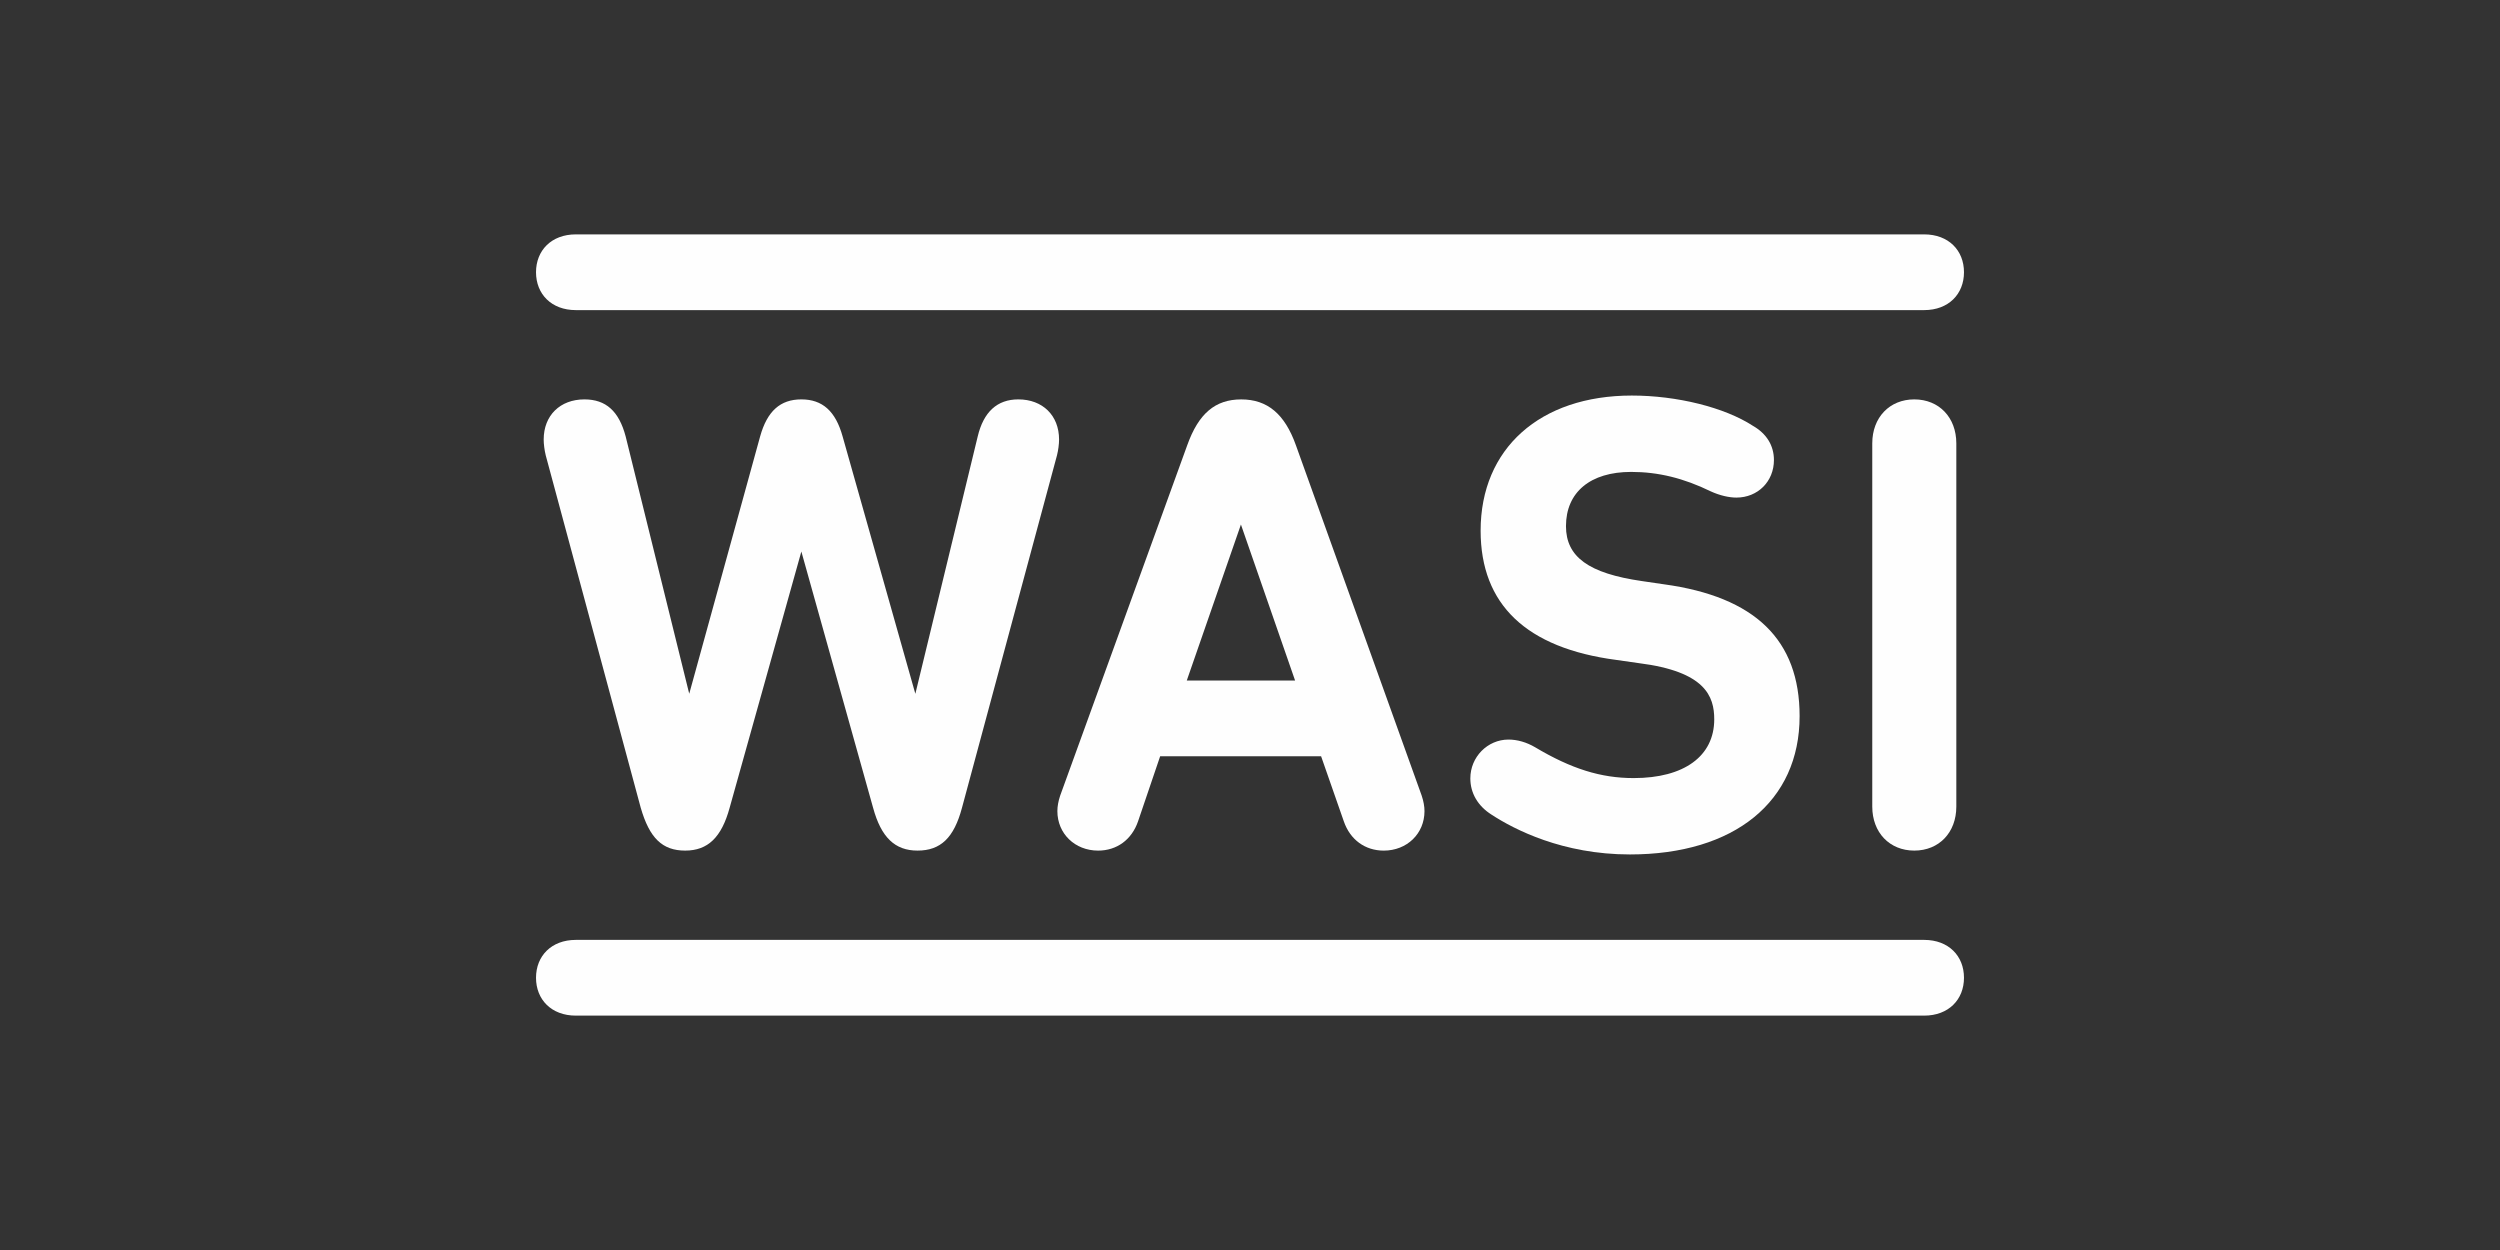 <?xml version="1.0" encoding="UTF-8"?> <svg xmlns="http://www.w3.org/2000/svg" xmlns:xlink="http://www.w3.org/1999/xlink" xmlns:xodm="http://www.corel.com/coreldraw/odm/2003" xml:space="preserve" width="256px" height="128px" version="1.1" style="shape-rendering:geometricPrecision; text-rendering:geometricPrecision; image-rendering:optimizeQuality; fill-rule:evenodd; clip-rule:evenodd" viewBox="0 0 256 128"><rect x="0" y="0" width="256" height="128" fill="#333333" stroke="none"/> <defs> <style type="text/css"> .fil1 {fill:#FEFEFE;fill-rule:nonzero} .fil0 {fill:white;fill-rule:nonzero} </style> <clipPath id="id0"> <rect x="471.701" y="-427.812" width="180.306" height="180.307"></rect> </clipPath> </defs> <symbol id="Fm0-65-0" viewBox="471.701 -427.812 180.306 180.306"> <g style="clip-path:url(#id0)"> <image x="471.701" y="-427.812" width="180.306" height="180.306"></image> </g> </symbol> <symbol id="Fm0-135-0" viewBox="128 -233.639 603.781 306.142"> <polygon class="fil0" points="128,72.504 731.781,72.504 731.781,-233.639 128,-233.639 "></polygon> </symbol> <g id="Ebene_x0020_1">  <g id="_1569579251648"> <path class="fil1" d="M93.956 87.101c-2.321,0 -3.726,-1.354 -4.553,-4.389l-7.344 -26.236 -7.344 26.239c-0.827,3.032 -2.231,4.386 -4.552,4.386 -2.333,0 -3.65,-1.27 -4.551,-4.383l-9.729 -36.09c-0.128,-0.517 -0.21,-1.152 -0.21,-1.623 0,-2.456 1.676,-4.107 4.171,-4.107 2.201,0 3.542,1.207 4.225,3.801l6.508 26.342 7.259 -26.347c0.72,-2.59 2.061,-3.796 4.223,-3.796 2.162,0 3.505,1.206 4.224,3.796l7.448 26.353 6.383 -26.34c0.598,-2.526 1.998,-3.809 4.16,-3.809 2.496,0 4.174,1.651 4.174,4.107 0,0.471 -0.082,1.106 -0.212,1.616l-9.728 36.091c-0.82,3.075 -2.182,4.389 -4.552,4.389z"></path> <path class="fil1" d="M145.58 81.47l-12.882 -35.885c-1.142,-3.198 -2.92,-4.686 -5.594,-4.686 -2.665,0 -4.37,1.446 -5.528,4.684l-13.017 35.896c-0.189,0.569 -0.284,1.099 -0.284,1.58 0,2.305 1.794,4.043 4.174,4.043 1.91,0 3.437,-1.115 4.083,-2.986l2.268 -6.677 16.479 0 2.332 6.68c0.648,1.868 2.172,2.983 4.084,2.983 2.38,0 4.172,-1.738 4.172,-4.043 0,-0.482 -0.095,-1.014 -0.287,-1.589zm-24.054 -11.784l5.545 -15.974 5.546 15.974 -11.091 0z"></path> <path class="fil1" d="M197.036 31.755c2.497,0 4.076,-1.643 4.076,-3.878 0,-2.235 -1.579,-3.877 -4.076,-3.877l-138.073 0c-2.497,0 -4.075,1.642 -4.075,3.877 0,2.235 1.578,3.878 4.075,3.878l138.073 0z"></path> <path class="fil1" d="M197.036 104c2.497,0 4.076,-1.643 4.076,-3.877 0,-2.236 -1.579,-3.878 -4.076,-3.878l-138.073 0c-2.497,0 -4.075,1.642 -4.075,3.878 0,2.234 1.578,3.877 4.075,3.877l138.073 0z"></path> <path class="fil1" d="M166.895 87.495c-6.885,0 -11.83,-2.554 -14.166,-4.078 -1.394,-0.882 -2.167,-2.2 -2.167,-3.709 0,-2.193 1.756,-3.977 3.911,-3.977 0.9,0 1.838,0.271 2.713,0.782 3.719,2.216 6.741,3.162 10.104,3.162 5.165,0 8.248,-2.248 8.248,-6.016 0,-2.362 -0.915,-4.895 -7.709,-5.752l-2.309 -0.33c-9.225,-1.213 -13.905,-5.667 -13.905,-13.239 0,-8.405 6.076,-13.834 15.477,-13.834 4.638,0 9.501,1.214 12.391,3.091 1.411,0.805 2.167,2.024 2.167,3.513 0,2.193 -1.653,3.845 -3.845,3.845 -0.777,0 -1.728,-0.229 -2.608,-0.63 -2.803,-1.366 -5.397,-1.999 -8.17,-1.999 -4.178,0 -6.672,2.076 -6.672,5.555 0,3.153 2.328,4.836 7.785,5.624l2.235 0.327c9.353,1.28 13.904,5.697 13.904,13.502 0,8.736 -6.662,14.163 -17.384,14.163z"></path> <path class="fil1" d="M196.023 87.101c-2.533,0 -4.303,-1.851 -4.303,-4.502l0 -37.199c0,-2.652 1.77,-4.502 4.303,-4.502 2.535,0 4.304,1.85 4.304,4.502l0 37.199c0,2.651 -1.769,4.502 -4.304,4.502z"></path> </g> </g> </svg> 